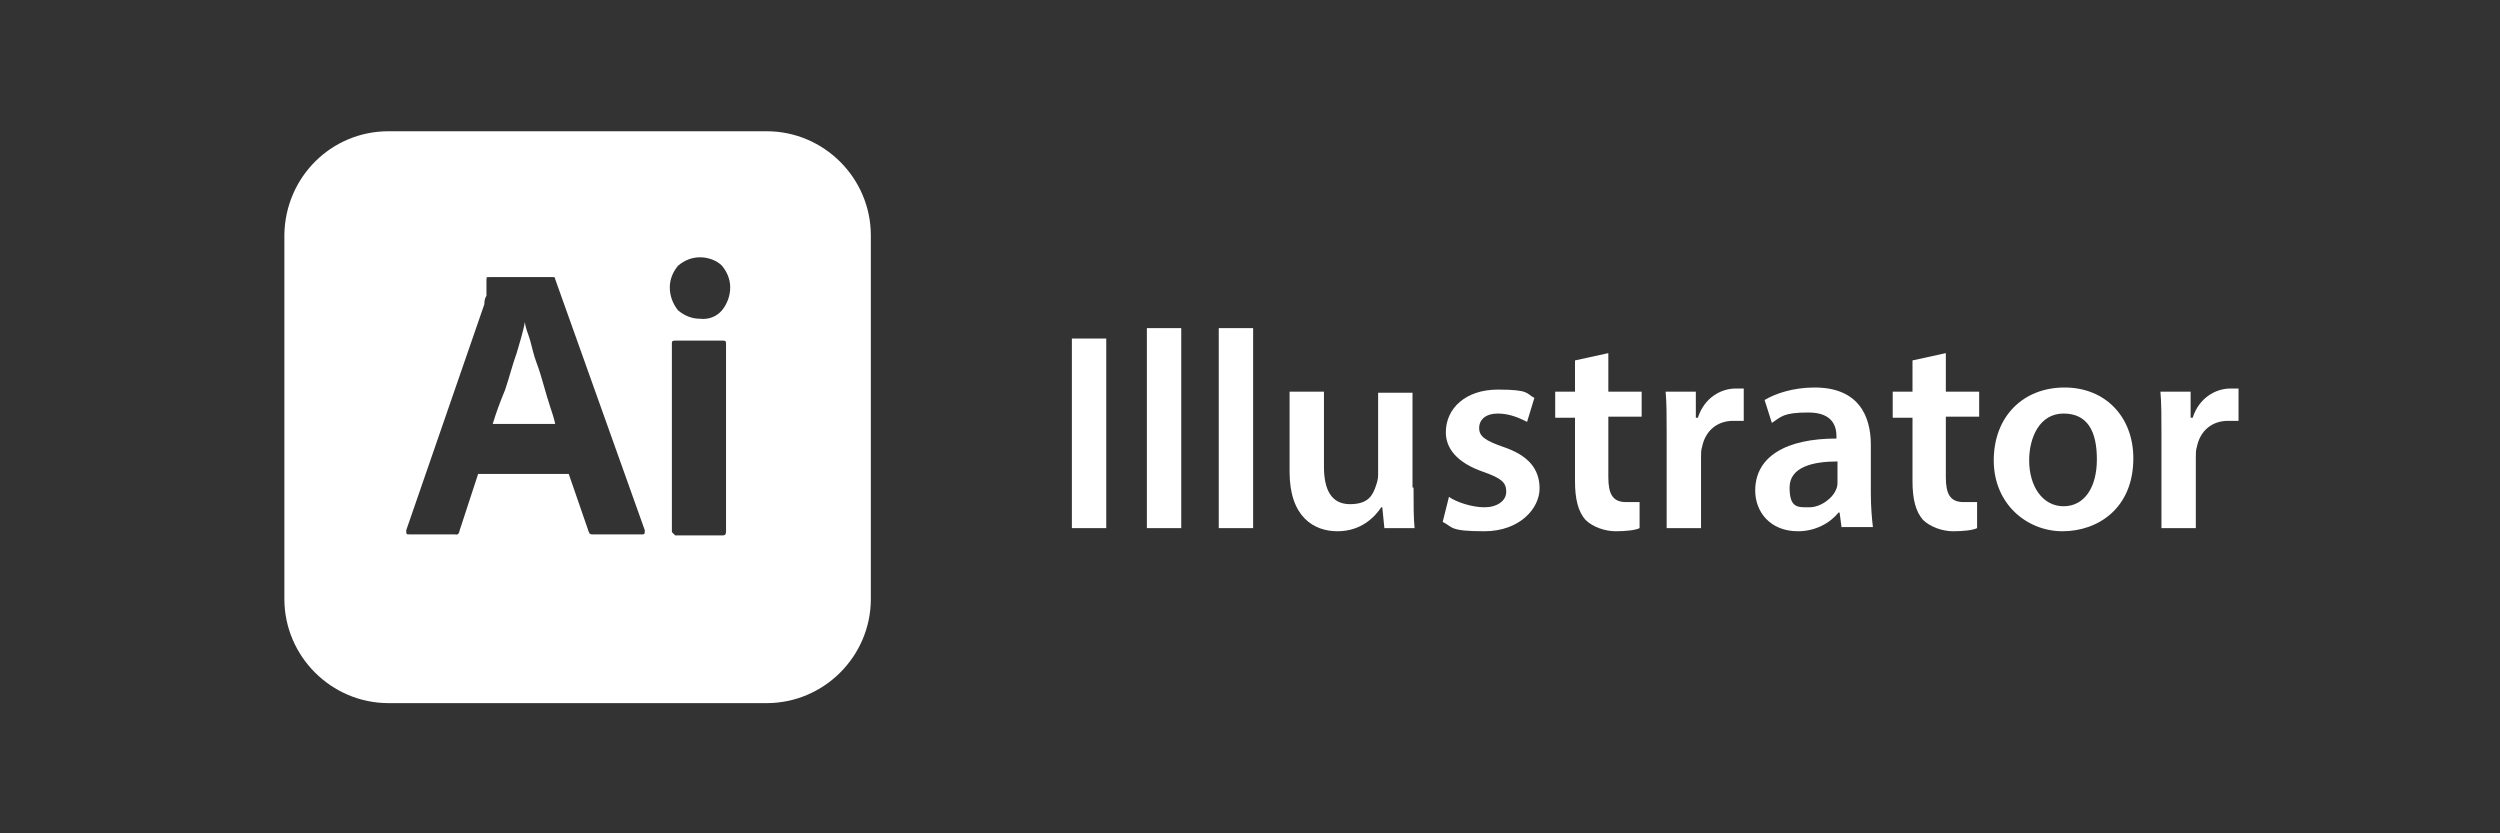 <?xml version="1.0" encoding="UTF-8"?>
<svg id="Layer_1" xmlns="http://www.w3.org/2000/svg" version="1.1" viewBox="0 0 240 80">
  <rect x="0" y="0" width="240" height="80" fill="#333333" stroke="none"/>
  <!-- Generator: Adobe Illustrator 29.0.1, SVG Export Plug-In . SVG Version: 2.1.0 Build 192)  -->
  <defs>
    <style>
      .st0 {
        isolation: isolate;
      }

      .st1 {
        fill: #fff;
      }
    </style>
  </defs>
  <g id="Isolation_Mode">
    <g id="Layer_2">
      <g id="Surfaces">
        <g id="Drawing_Surface">
          <g id="Outline_no_shadow">
            <path class="st1" d="M52.8,39c.2.6.4,1.2.5,1.7h-6c.3-1,.7-2.1,1.2-3.3.4-1.2.7-2.4,1.1-3.5.3-1,.6-2,.8-3,0,.5.3,1.1.5,1.8.2.7.3,1.3.6,2.1.3.8.5,1.5.7,2.2s.4,1.4.6,2Z"/>
            <path class="st1" d="M73.6,12.6h-36.3c-5.5,0-9.9,4.4-10,9.9v35c0,5.5,4.5,10,10,10h36.3c5.5,0,10-4.5,10-10V22.6c0-5.5-4.5-10-10-10ZM61.8,51.3h-4.9c-.2,0-.3,0-.4-.3l-1.9-5.5h-8.7l-1.8,5.5c0,.2-.2.4-.4.3h-4.4c-.3,0-.3,0-.3-.4l7.5-21.7c0-.2,0-.5.2-.8,0-.5,0-1,0-1.5s.1-.2.2-.3h6.1c.2,0,.3,0,.3.2l8.6,24.1c0,.3,0,.4-.2.4ZM69.7,51c0,.3-.1.4-.3.4h-4.6c0-.1-.3-.2-.3-.4v-18c0-.2,0-.3.3-.3h4.6c.2,0,.3,0,.3.3v18ZM69.3,29.8c-.5.6-1.3.9-2.1.8-.8,0-1.5-.3-2.1-.8-.5-.6-.8-1.4-.8-2.2s.3-1.5.8-2.1c.6-.5,1.3-.8,2.1-.8s1.6.3,2.1.8c.5.6.8,1.3.8,2.1s-.3,1.6-.8,2.2Z"/>
          </g>
        </g>
      </g>
    </g>
    <g class="st0">
      <path class="st1" d="M106.2,32.5v18.2h-3.3v-18.2h3.3Z"/>
      <path class="st1" d="M110.1,31.5h3.3v19.2h-3.3v-19.2Z"/>
      <path class="st1" d="M117,31.5h3.3v19.2h-3.3v-19.2Z"/>
      <path class="st1" d="M135.7,46.8c0,1.6,0,2.9.1,3.9h-2.9l-.2-2h-.1c-.6.9-1.9,2.3-4.2,2.3s-4.6-1.4-4.6-5.7v-7.7h3.3v7.2c0,2.2.7,3.6,2.5,3.6s2.2-.9,2.5-1.8c.1-.3.2-.6.2-1v-7.9h3.3v9.1h0Z"/>
      <path class="st1" d="M139.1,47.7c.7.5,2.2,1,3.4,1s2.1-.6,2.1-1.5-.5-1.3-2.2-1.9c-2.6-.9-3.6-2.3-3.6-3.8,0-2.3,1.9-4.1,5-4.1s2.7.4,3.5.8l-.7,2.3c-.6-.3-1.6-.8-2.8-.8s-1.8.6-1.8,1.4.6,1.2,2.3,1.8c2.4.8,3.5,2.1,3.5,4s-1.9,4.1-5.3,4.1-3-.4-4-.9l.6-2.4Z"/>
      <path class="st1" d="M154.4,33.8v3.8h3.2v2.4h-3.2v5.8c0,1.6.4,2.4,1.7,2.4s1,0,1.3,0v2.5c-.4.2-1.3.3-2.3.3s-2.2-.4-2.9-1.1c-.7-.8-1-2-1-3.7v-6.1h-1.9v-2.5h1.9v-3l3.2-.7Z"/>
      <path class="st1" d="M160,41.8c0-1.8,0-3.1-.1-4.2h2.9v2.5h.2c.6-1.9,2.2-2.8,3.6-2.8s.5,0,.8,0v3.1c-.3,0-.6,0-1,0-1.6,0-2.7,1-3,2.5-.1.3-.1.6-.1,1v6.8h-3.3v-8.9Z"/>
      <path class="st1" d="M176.8,50.7l-.2-1.5h-.1c-.8,1-2.2,1.8-3.9,1.8-2.7,0-4.1-1.9-4.1-3.9,0-3.3,3-5,7.8-5v-.2c0-.9-.3-2.3-2.7-2.3s-2.6.4-3.5,1l-.7-2.2c1-.6,2.7-1.2,4.8-1.2,4.2,0,5.4,2.7,5.4,5.5v4.7c0,1.2.1,2.4.2,3.2h-3ZM176.4,44.3c-2.3,0-4.6.5-4.6,2.5s.8,1.9,1.9,1.9,2.3-.9,2.6-1.8c.1-.2.1-.5.1-.7v-1.9Z"/>
      <path class="st1" d="M186.8,33.8v3.8h3.2v2.4h-3.2v5.8c0,1.6.4,2.4,1.7,2.4s1,0,1.3,0v2.5c-.4.2-1.3.3-2.3.3s-2.2-.4-2.9-1.1c-.7-.8-1-2-1-3.7v-6.1h-1.9v-2.5h1.9v-3l3.2-.7Z"/>
      <path class="st1" d="M204.8,44c0,4.8-3.4,7-6.8,7s-6.6-2.6-6.6-6.8,2.8-7,6.8-7c3.9,0,6.6,2.8,6.6,6.8ZM194.8,44.2c0,2.5,1.3,4.4,3.3,4.4s3.2-1.8,3.2-4.5-.9-4.4-3.2-4.4-3.3,2.3-3.3,4.5Z"/>
      <path class="st1" d="M207.5,41.8c0-1.8,0-3.1-.1-4.2h2.9v2.5h.2c.6-1.9,2.2-2.8,3.6-2.8s.5,0,.8,0v3.1c-.3,0-.6,0-1,0-1.6,0-2.7,1-3,2.5-.1.3-.1.6-.1,1v6.8h-3.3v-8.9Z"/>
    </g>
  </g>
</svg>